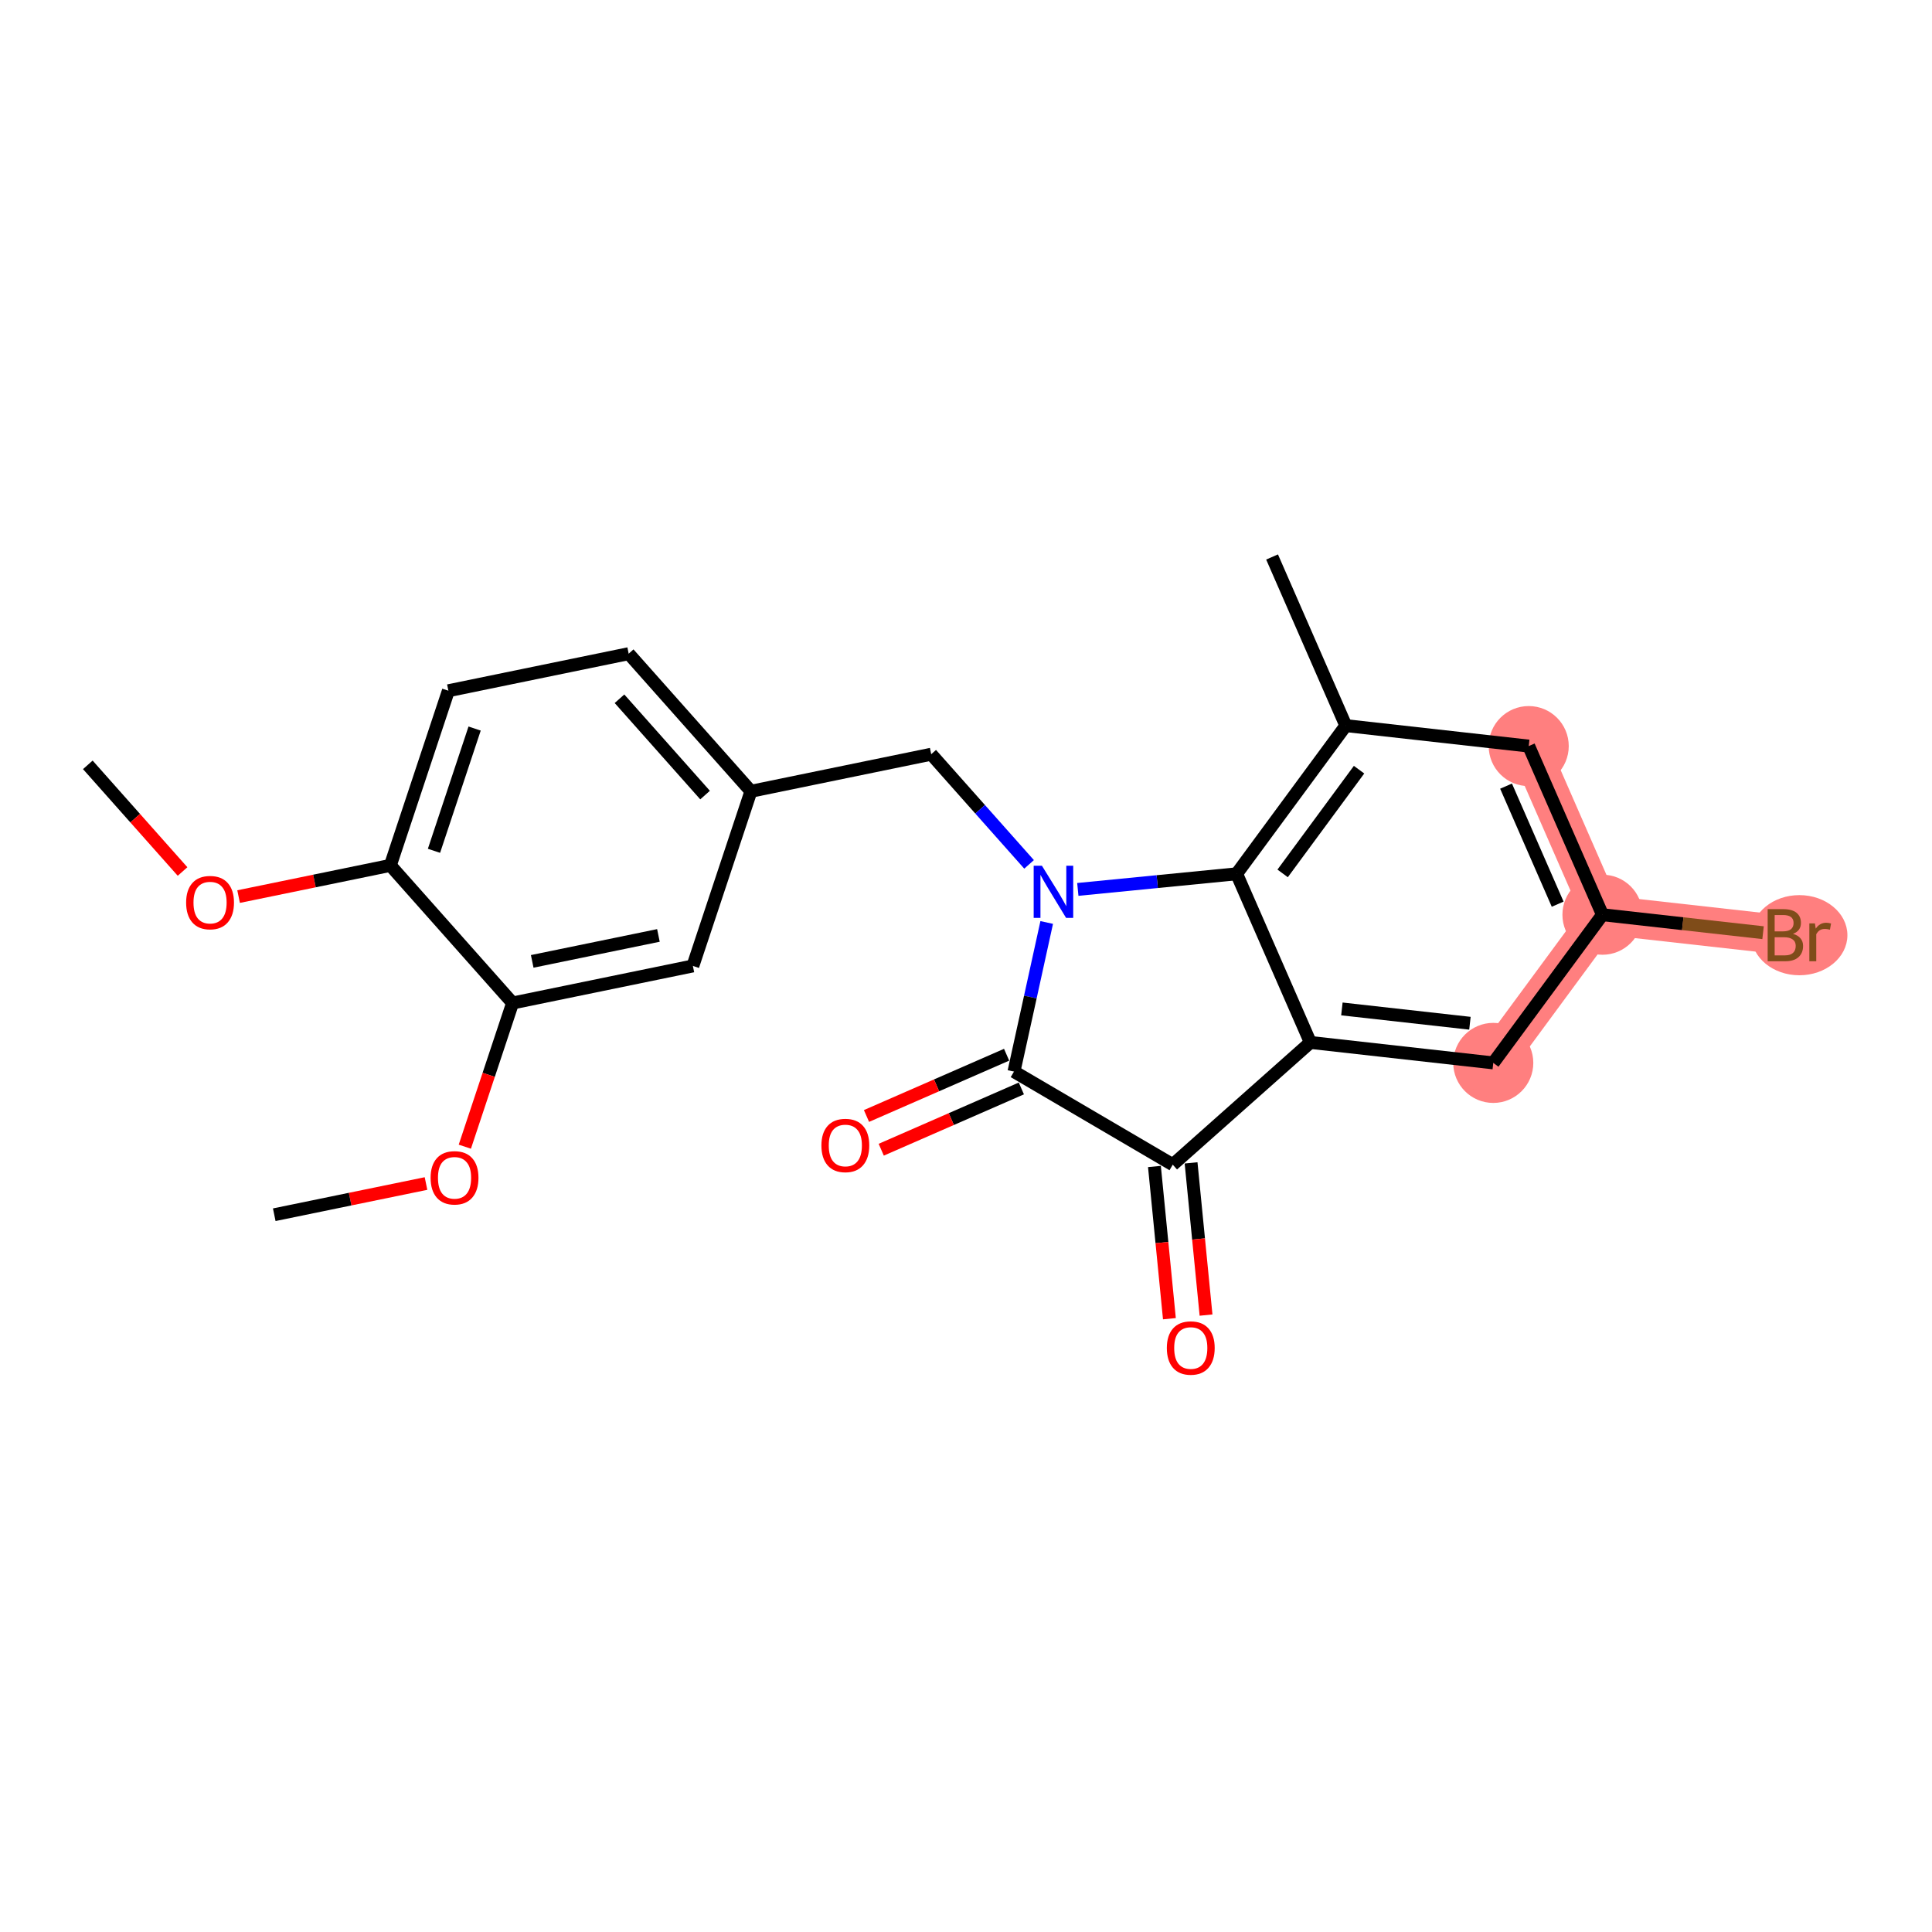 <?xml version='1.0' encoding='iso-8859-1'?>
<svg version='1.1' baseProfile='full'
              xmlns='http://www.w3.org/2000/svg'
                      xmlns:rdkit='http://www.rdkit.org/xml'
                      xmlns:xlink='http://www.w3.org/1999/xlink'
                  xml:space='preserve'
width='300px' height='300px' viewBox='0 0 300 300'>
<!-- END OF HEADER -->
<rect style='opacity:1.0;fill:#FFFFFF;stroke:none' width='300' height='300' x='0' y='0'> </rect>
<rect style='opacity:1.0;fill:#FFFFFF;stroke:none' width='300' height='300' x='0' y='0'> </rect>
<path d='M 231.875,165.047 L 248.828,142.038' style='fill:none;fill-rule:evenodd;stroke:#FF7F7F;stroke-width:6.1px;stroke-linecap:butt;stroke-linejoin:miter;stroke-opacity:1' />
<path d='M 248.828,142.038 L 277.231,145.216' style='fill:none;fill-rule:evenodd;stroke:#FF7F7F;stroke-width:6.1px;stroke-linecap:butt;stroke-linejoin:miter;stroke-opacity:1' />
<path d='M 248.828,142.038 L 237.379,115.852' style='fill:none;fill-rule:evenodd;stroke:#FF7F7F;stroke-width:6.1px;stroke-linecap:butt;stroke-linejoin:miter;stroke-opacity:1' />
<ellipse cx='231.875' cy='165.047' rx='5.716' ry='5.716'  style='fill:#FF7F7F;fill-rule:evenodd;stroke:#FF7F7F;stroke-width:1.0px;stroke-linecap:butt;stroke-linejoin:miter;stroke-opacity:1' />
<ellipse cx='248.828' cy='142.038' rx='5.716' ry='5.716'  style='fill:#FF7F7F;fill-rule:evenodd;stroke:#FF7F7F;stroke-width:1.0px;stroke-linecap:butt;stroke-linejoin:miter;stroke-opacity:1' />
<ellipse cx='279.404' cy='145.216' rx='6.96' ry='5.723'  style='fill:#FF7F7F;fill-rule:evenodd;stroke:#FF7F7F;stroke-width:1.0px;stroke-linecap:butt;stroke-linejoin:miter;stroke-opacity:1' />
<ellipse cx='237.379' cy='115.852' rx='5.716' ry='5.716'  style='fill:#FF7F7F;fill-rule:evenodd;stroke:#FF7F7F;stroke-width:1.0px;stroke-linecap:butt;stroke-linejoin:miter;stroke-opacity:1' />
<path class='bond-0 atom-0 atom-1' d='M 13.636,118.766 L 20.992,127.046' style='fill:none;fill-rule:evenodd;stroke:#000000;stroke-width:2.0px;stroke-linecap:butt;stroke-linejoin:miter;stroke-opacity:1' />
<path class='bond-0 atom-0 atom-1' d='M 20.992,127.046 L 28.347,135.326' style='fill:none;fill-rule:evenodd;stroke:#FF0000;stroke-width:2.0px;stroke-linecap:butt;stroke-linejoin:miter;stroke-opacity:1' />
<path class='bond-1 atom-1 atom-2' d='M 37.048,139.222 L 48.83,136.8' style='fill:none;fill-rule:evenodd;stroke:#FF0000;stroke-width:2.0px;stroke-linecap:butt;stroke-linejoin:miter;stroke-opacity:1' />
<path class='bond-1 atom-1 atom-2' d='M 48.83,136.8 L 60.613,134.378' style='fill:none;fill-rule:evenodd;stroke:#000000;stroke-width:2.0px;stroke-linecap:butt;stroke-linejoin:miter;stroke-opacity:1' />
<path class='bond-2 atom-2 atom-3' d='M 60.613,134.378 L 69.626,107.256' style='fill:none;fill-rule:evenodd;stroke:#000000;stroke-width:2.0px;stroke-linecap:butt;stroke-linejoin:miter;stroke-opacity:1' />
<path class='bond-2 atom-2 atom-3' d='M 67.389,132.112 L 73.699,113.127' style='fill:none;fill-rule:evenodd;stroke:#000000;stroke-width:2.0px;stroke-linecap:butt;stroke-linejoin:miter;stroke-opacity:1' />
<path class='bond-23 atom-21 atom-2' d='M 79.594,155.745 L 60.613,134.378' style='fill:none;fill-rule:evenodd;stroke:#000000;stroke-width:2.0px;stroke-linecap:butt;stroke-linejoin:miter;stroke-opacity:1' />
<path class='bond-3 atom-3 atom-4' d='M 69.626,107.256 L 97.621,101.501' style='fill:none;fill-rule:evenodd;stroke:#000000;stroke-width:2.0px;stroke-linecap:butt;stroke-linejoin:miter;stroke-opacity:1' />
<path class='bond-4 atom-4 atom-5' d='M 97.621,101.501 L 116.603,122.868' style='fill:none;fill-rule:evenodd;stroke:#000000;stroke-width:2.0px;stroke-linecap:butt;stroke-linejoin:miter;stroke-opacity:1' />
<path class='bond-4 atom-4 atom-5' d='M 96.195,108.503 L 109.482,123.459' style='fill:none;fill-rule:evenodd;stroke:#000000;stroke-width:2.0px;stroke-linecap:butt;stroke-linejoin:miter;stroke-opacity:1' />
<path class='bond-5 atom-5 atom-6' d='M 116.603,122.868 L 144.598,117.113' style='fill:none;fill-rule:evenodd;stroke:#000000;stroke-width:2.0px;stroke-linecap:butt;stroke-linejoin:miter;stroke-opacity:1' />
<path class='bond-19 atom-5 atom-20' d='M 116.603,122.868 L 107.589,149.99' style='fill:none;fill-rule:evenodd;stroke:#000000;stroke-width:2.0px;stroke-linecap:butt;stroke-linejoin:miter;stroke-opacity:1' />
<path class='bond-6 atom-6 atom-7' d='M 144.598,117.113 L 152.196,125.667' style='fill:none;fill-rule:evenodd;stroke:#000000;stroke-width:2.0px;stroke-linecap:butt;stroke-linejoin:miter;stroke-opacity:1' />
<path class='bond-6 atom-6 atom-7' d='M 152.196,125.667 L 159.795,134.221' style='fill:none;fill-rule:evenodd;stroke:#0000FF;stroke-width:2.0px;stroke-linecap:butt;stroke-linejoin:miter;stroke-opacity:1' />
<path class='bond-7 atom-7 atom-8' d='M 162.533,143.242 L 159.992,154.819' style='fill:none;fill-rule:evenodd;stroke:#0000FF;stroke-width:2.0px;stroke-linecap:butt;stroke-linejoin:miter;stroke-opacity:1' />
<path class='bond-7 atom-7 atom-8' d='M 159.992,154.819 L 157.45,166.396' style='fill:none;fill-rule:evenodd;stroke:#000000;stroke-width:2.0px;stroke-linecap:butt;stroke-linejoin:miter;stroke-opacity:1' />
<path class='bond-24 atom-19 atom-7' d='M 192.022,135.683 L 179.692,136.896' style='fill:none;fill-rule:evenodd;stroke:#000000;stroke-width:2.0px;stroke-linecap:butt;stroke-linejoin:miter;stroke-opacity:1' />
<path class='bond-24 atom-19 atom-7' d='M 179.692,136.896 L 167.363,138.108' style='fill:none;fill-rule:evenodd;stroke:#0000FF;stroke-width:2.0px;stroke-linecap:butt;stroke-linejoin:miter;stroke-opacity:1' />
<path class='bond-8 atom-8 atom-9' d='M 156.305,163.777 L 145.426,168.533' style='fill:none;fill-rule:evenodd;stroke:#000000;stroke-width:2.0px;stroke-linecap:butt;stroke-linejoin:miter;stroke-opacity:1' />
<path class='bond-8 atom-8 atom-9' d='M 145.426,168.533 L 134.548,173.29' style='fill:none;fill-rule:evenodd;stroke:#FF0000;stroke-width:2.0px;stroke-linecap:butt;stroke-linejoin:miter;stroke-opacity:1' />
<path class='bond-8 atom-8 atom-9' d='M 158.595,169.014 L 147.716,173.771' style='fill:none;fill-rule:evenodd;stroke:#000000;stroke-width:2.0px;stroke-linecap:butt;stroke-linejoin:miter;stroke-opacity:1' />
<path class='bond-8 atom-8 atom-9' d='M 147.716,173.771 L 136.838,178.527' style='fill:none;fill-rule:evenodd;stroke:#FF0000;stroke-width:2.0px;stroke-linecap:butt;stroke-linejoin:miter;stroke-opacity:1' />
<path class='bond-9 atom-8 atom-10' d='M 157.45,166.396 L 182.105,180.851' style='fill:none;fill-rule:evenodd;stroke:#000000;stroke-width:2.0px;stroke-linecap:butt;stroke-linejoin:miter;stroke-opacity:1' />
<path class='bond-10 atom-10 atom-11' d='M 179.26,181.131 L 180.423,192.949' style='fill:none;fill-rule:evenodd;stroke:#000000;stroke-width:2.0px;stroke-linecap:butt;stroke-linejoin:miter;stroke-opacity:1' />
<path class='bond-10 atom-10 atom-11' d='M 180.423,192.949 L 181.585,204.767' style='fill:none;fill-rule:evenodd;stroke:#FF0000;stroke-width:2.0px;stroke-linecap:butt;stroke-linejoin:miter;stroke-opacity:1' />
<path class='bond-10 atom-10 atom-11' d='M 184.949,180.571 L 186.111,192.389' style='fill:none;fill-rule:evenodd;stroke:#000000;stroke-width:2.0px;stroke-linecap:butt;stroke-linejoin:miter;stroke-opacity:1' />
<path class='bond-10 atom-10 atom-11' d='M 186.111,192.389 L 187.273,204.207' style='fill:none;fill-rule:evenodd;stroke:#FF0000;stroke-width:2.0px;stroke-linecap:butt;stroke-linejoin:miter;stroke-opacity:1' />
<path class='bond-11 atom-10 atom-12' d='M 182.105,180.851 L 203.472,161.87' style='fill:none;fill-rule:evenodd;stroke:#000000;stroke-width:2.0px;stroke-linecap:butt;stroke-linejoin:miter;stroke-opacity:1' />
<path class='bond-12 atom-12 atom-13' d='M 203.472,161.87 L 231.875,165.047' style='fill:none;fill-rule:evenodd;stroke:#000000;stroke-width:2.0px;stroke-linecap:butt;stroke-linejoin:miter;stroke-opacity:1' />
<path class='bond-12 atom-12 atom-13' d='M 208.368,156.666 L 228.25,158.89' style='fill:none;fill-rule:evenodd;stroke:#000000;stroke-width:2.0px;stroke-linecap:butt;stroke-linejoin:miter;stroke-opacity:1' />
<path class='bond-25 atom-19 atom-12' d='M 192.022,135.683 L 203.472,161.87' style='fill:none;fill-rule:evenodd;stroke:#000000;stroke-width:2.0px;stroke-linecap:butt;stroke-linejoin:miter;stroke-opacity:1' />
<path class='bond-13 atom-13 atom-14' d='M 231.875,165.047 L 248.828,142.038' style='fill:none;fill-rule:evenodd;stroke:#000000;stroke-width:2.0px;stroke-linecap:butt;stroke-linejoin:miter;stroke-opacity:1' />
<path class='bond-14 atom-14 atom-15' d='M 248.828,142.038 L 261.298,143.433' style='fill:none;fill-rule:evenodd;stroke:#000000;stroke-width:2.0px;stroke-linecap:butt;stroke-linejoin:miter;stroke-opacity:1' />
<path class='bond-14 atom-14 atom-15' d='M 261.298,143.433 L 273.767,144.828' style='fill:none;fill-rule:evenodd;stroke:#7F4C19;stroke-width:2.0px;stroke-linecap:butt;stroke-linejoin:miter;stroke-opacity:1' />
<path class='bond-15 atom-14 atom-16' d='M 248.828,142.038 L 237.379,115.852' style='fill:none;fill-rule:evenodd;stroke:#000000;stroke-width:2.0px;stroke-linecap:butt;stroke-linejoin:miter;stroke-opacity:1' />
<path class='bond-15 atom-14 atom-16' d='M 241.874,140.4 L 233.859,122.07' style='fill:none;fill-rule:evenodd;stroke:#000000;stroke-width:2.0px;stroke-linecap:butt;stroke-linejoin:miter;stroke-opacity:1' />
<path class='bond-16 atom-16 atom-17' d='M 237.379,115.852 L 208.976,112.674' style='fill:none;fill-rule:evenodd;stroke:#000000;stroke-width:2.0px;stroke-linecap:butt;stroke-linejoin:miter;stroke-opacity:1' />
<path class='bond-17 atom-17 atom-18' d='M 208.976,112.674 L 197.526,86.487' style='fill:none;fill-rule:evenodd;stroke:#000000;stroke-width:2.0px;stroke-linecap:butt;stroke-linejoin:miter;stroke-opacity:1' />
<path class='bond-18 atom-17 atom-19' d='M 208.976,112.674 L 192.022,135.683' style='fill:none;fill-rule:evenodd;stroke:#000000;stroke-width:2.0px;stroke-linecap:butt;stroke-linejoin:miter;stroke-opacity:1' />
<path class='bond-18 atom-17 atom-19' d='M 211.034,119.516 L 199.167,135.622' style='fill:none;fill-rule:evenodd;stroke:#000000;stroke-width:2.0px;stroke-linecap:butt;stroke-linejoin:miter;stroke-opacity:1' />
<path class='bond-20 atom-20 atom-21' d='M 107.589,149.99 L 79.594,155.745' style='fill:none;fill-rule:evenodd;stroke:#000000;stroke-width:2.0px;stroke-linecap:butt;stroke-linejoin:miter;stroke-opacity:1' />
<path class='bond-20 atom-20 atom-21' d='M 102.239,145.254 L 82.642,149.283' style='fill:none;fill-rule:evenodd;stroke:#000000;stroke-width:2.0px;stroke-linecap:butt;stroke-linejoin:miter;stroke-opacity:1' />
<path class='bond-21 atom-21 atom-22' d='M 79.594,155.745 L 75.886,166.902' style='fill:none;fill-rule:evenodd;stroke:#000000;stroke-width:2.0px;stroke-linecap:butt;stroke-linejoin:miter;stroke-opacity:1' />
<path class='bond-21 atom-21 atom-22' d='M 75.886,166.902 L 72.178,178.059' style='fill:none;fill-rule:evenodd;stroke:#FF0000;stroke-width:2.0px;stroke-linecap:butt;stroke-linejoin:miter;stroke-opacity:1' />
<path class='bond-22 atom-22 atom-23' d='M 66.15,183.777 L 54.368,186.199' style='fill:none;fill-rule:evenodd;stroke:#FF0000;stroke-width:2.0px;stroke-linecap:butt;stroke-linejoin:miter;stroke-opacity:1' />
<path class='bond-22 atom-22 atom-23' d='M 54.368,186.199 L 42.586,188.622' style='fill:none;fill-rule:evenodd;stroke:#000000;stroke-width:2.0px;stroke-linecap:butt;stroke-linejoin:miter;stroke-opacity:1' />
<path  class='atom-1' d='M 28.902 140.156
Q 28.902 138.212, 29.863 137.126
Q 30.823 136.04, 32.618 136.04
Q 34.413 136.04, 35.373 137.126
Q 36.333 138.212, 36.333 140.156
Q 36.333 142.122, 35.361 143.242
Q 34.39 144.351, 32.618 144.351
Q 30.834 144.351, 29.863 143.242
Q 28.902 142.134, 28.902 140.156
M 32.618 143.437
Q 33.852 143.437, 34.516 142.614
Q 35.19 141.779, 35.19 140.156
Q 35.19 138.567, 34.516 137.766
Q 33.852 136.955, 32.618 136.955
Q 31.383 136.955, 30.709 137.755
Q 30.046 138.555, 30.046 140.156
Q 30.046 141.791, 30.709 142.614
Q 31.383 143.437, 32.618 143.437
' fill='#FF0000'/>
<path  class='atom-7' d='M 161.79 134.433
L 164.442 138.72
Q 164.705 139.143, 165.128 139.909
Q 165.551 140.675, 165.574 140.721
L 165.574 134.433
L 166.648 134.433
L 166.648 142.527
L 165.539 142.527
L 162.693 137.84
Q 162.361 137.291, 162.007 136.662
Q 161.664 136.034, 161.561 135.839
L 161.561 142.527
L 160.509 142.527
L 160.509 134.433
L 161.79 134.433
' fill='#0000FF'/>
<path  class='atom-9' d='M 127.548 177.868
Q 127.548 175.925, 128.508 174.839
Q 129.468 173.752, 131.263 173.752
Q 133.058 173.752, 134.018 174.839
Q 134.978 175.925, 134.978 177.868
Q 134.978 179.834, 134.007 180.955
Q 133.035 182.064, 131.263 182.064
Q 129.48 182.064, 128.508 180.955
Q 127.548 179.846, 127.548 177.868
M 131.263 181.149
Q 132.498 181.149, 133.161 180.326
Q 133.835 179.491, 133.835 177.868
Q 133.835 176.279, 133.161 175.479
Q 132.498 174.667, 131.263 174.667
Q 130.028 174.667, 129.354 175.467
Q 128.691 176.268, 128.691 177.868
Q 128.691 179.503, 129.354 180.326
Q 130.028 181.149, 131.263 181.149
' fill='#FF0000'/>
<path  class='atom-11' d='M 181.186 209.317
Q 181.186 207.374, 182.147 206.288
Q 183.107 205.201, 184.902 205.201
Q 186.697 205.201, 187.657 206.288
Q 188.617 207.374, 188.617 209.317
Q 188.617 211.283, 187.646 212.404
Q 186.674 213.513, 184.902 213.513
Q 183.118 213.513, 182.147 212.404
Q 181.186 211.295, 181.186 209.317
M 184.902 212.598
Q 186.137 212.598, 186.8 211.775
Q 187.474 210.94, 187.474 209.317
Q 187.474 207.728, 186.8 206.928
Q 186.137 206.116, 184.902 206.116
Q 183.667 206.116, 182.993 206.916
Q 182.33 207.717, 182.33 209.317
Q 182.33 210.952, 182.993 211.775
Q 183.667 212.598, 184.902 212.598
' fill='#FF0000'/>
<path  class='atom-15' d='M 278.415 145.01
Q 279.192 145.227, 279.581 145.708
Q 279.981 146.176, 279.981 146.874
Q 279.981 147.994, 279.261 148.634
Q 278.552 149.263, 277.203 149.263
L 274.482 149.263
L 274.482 141.169
L 276.871 141.169
Q 278.255 141.169, 278.952 141.729
Q 279.649 142.289, 279.649 143.318
Q 279.649 144.542, 278.415 145.01
M 275.568 142.084
L 275.568 144.622
L 276.871 144.622
Q 277.672 144.622, 278.083 144.301
Q 278.506 143.97, 278.506 143.318
Q 278.506 142.084, 276.871 142.084
L 275.568 142.084
M 277.203 148.348
Q 277.992 148.348, 278.415 147.971
Q 278.838 147.594, 278.838 146.874
Q 278.838 146.211, 278.369 145.879
Q 277.912 145.536, 277.031 145.536
L 275.568 145.536
L 275.568 148.348
L 277.203 148.348
' fill='#7F4C19'/>
<path  class='atom-15' d='M 281.821 143.387
L 281.947 144.199
Q 282.565 143.284, 283.571 143.284
Q 283.891 143.284, 284.325 143.398
L 284.154 144.359
Q 283.662 144.244, 283.388 144.244
Q 282.907 144.244, 282.587 144.439
Q 282.279 144.622, 282.027 145.067
L 282.027 149.263
L 280.953 149.263
L 280.953 143.387
L 281.821 143.387
' fill='#7F4C19'/>
<path  class='atom-22' d='M 66.865 182.89
Q 66.865 180.946, 67.825 179.86
Q 68.786 178.774, 70.581 178.774
Q 72.375 178.774, 73.336 179.86
Q 74.296 180.946, 74.296 182.89
Q 74.296 184.856, 73.324 185.976
Q 72.353 187.085, 70.581 187.085
Q 68.797 187.085, 67.825 185.976
Q 66.865 184.867, 66.865 182.89
M 70.581 186.171
Q 71.815 186.171, 72.478 185.347
Q 73.153 184.513, 73.153 182.89
Q 73.153 181.3, 72.478 180.5
Q 71.815 179.689, 70.581 179.689
Q 69.346 179.689, 68.671 180.489
Q 68.008 181.289, 68.008 182.89
Q 68.008 184.524, 68.671 185.347
Q 69.346 186.171, 70.581 186.171
' fill='#FF0000'/>
</svg>
